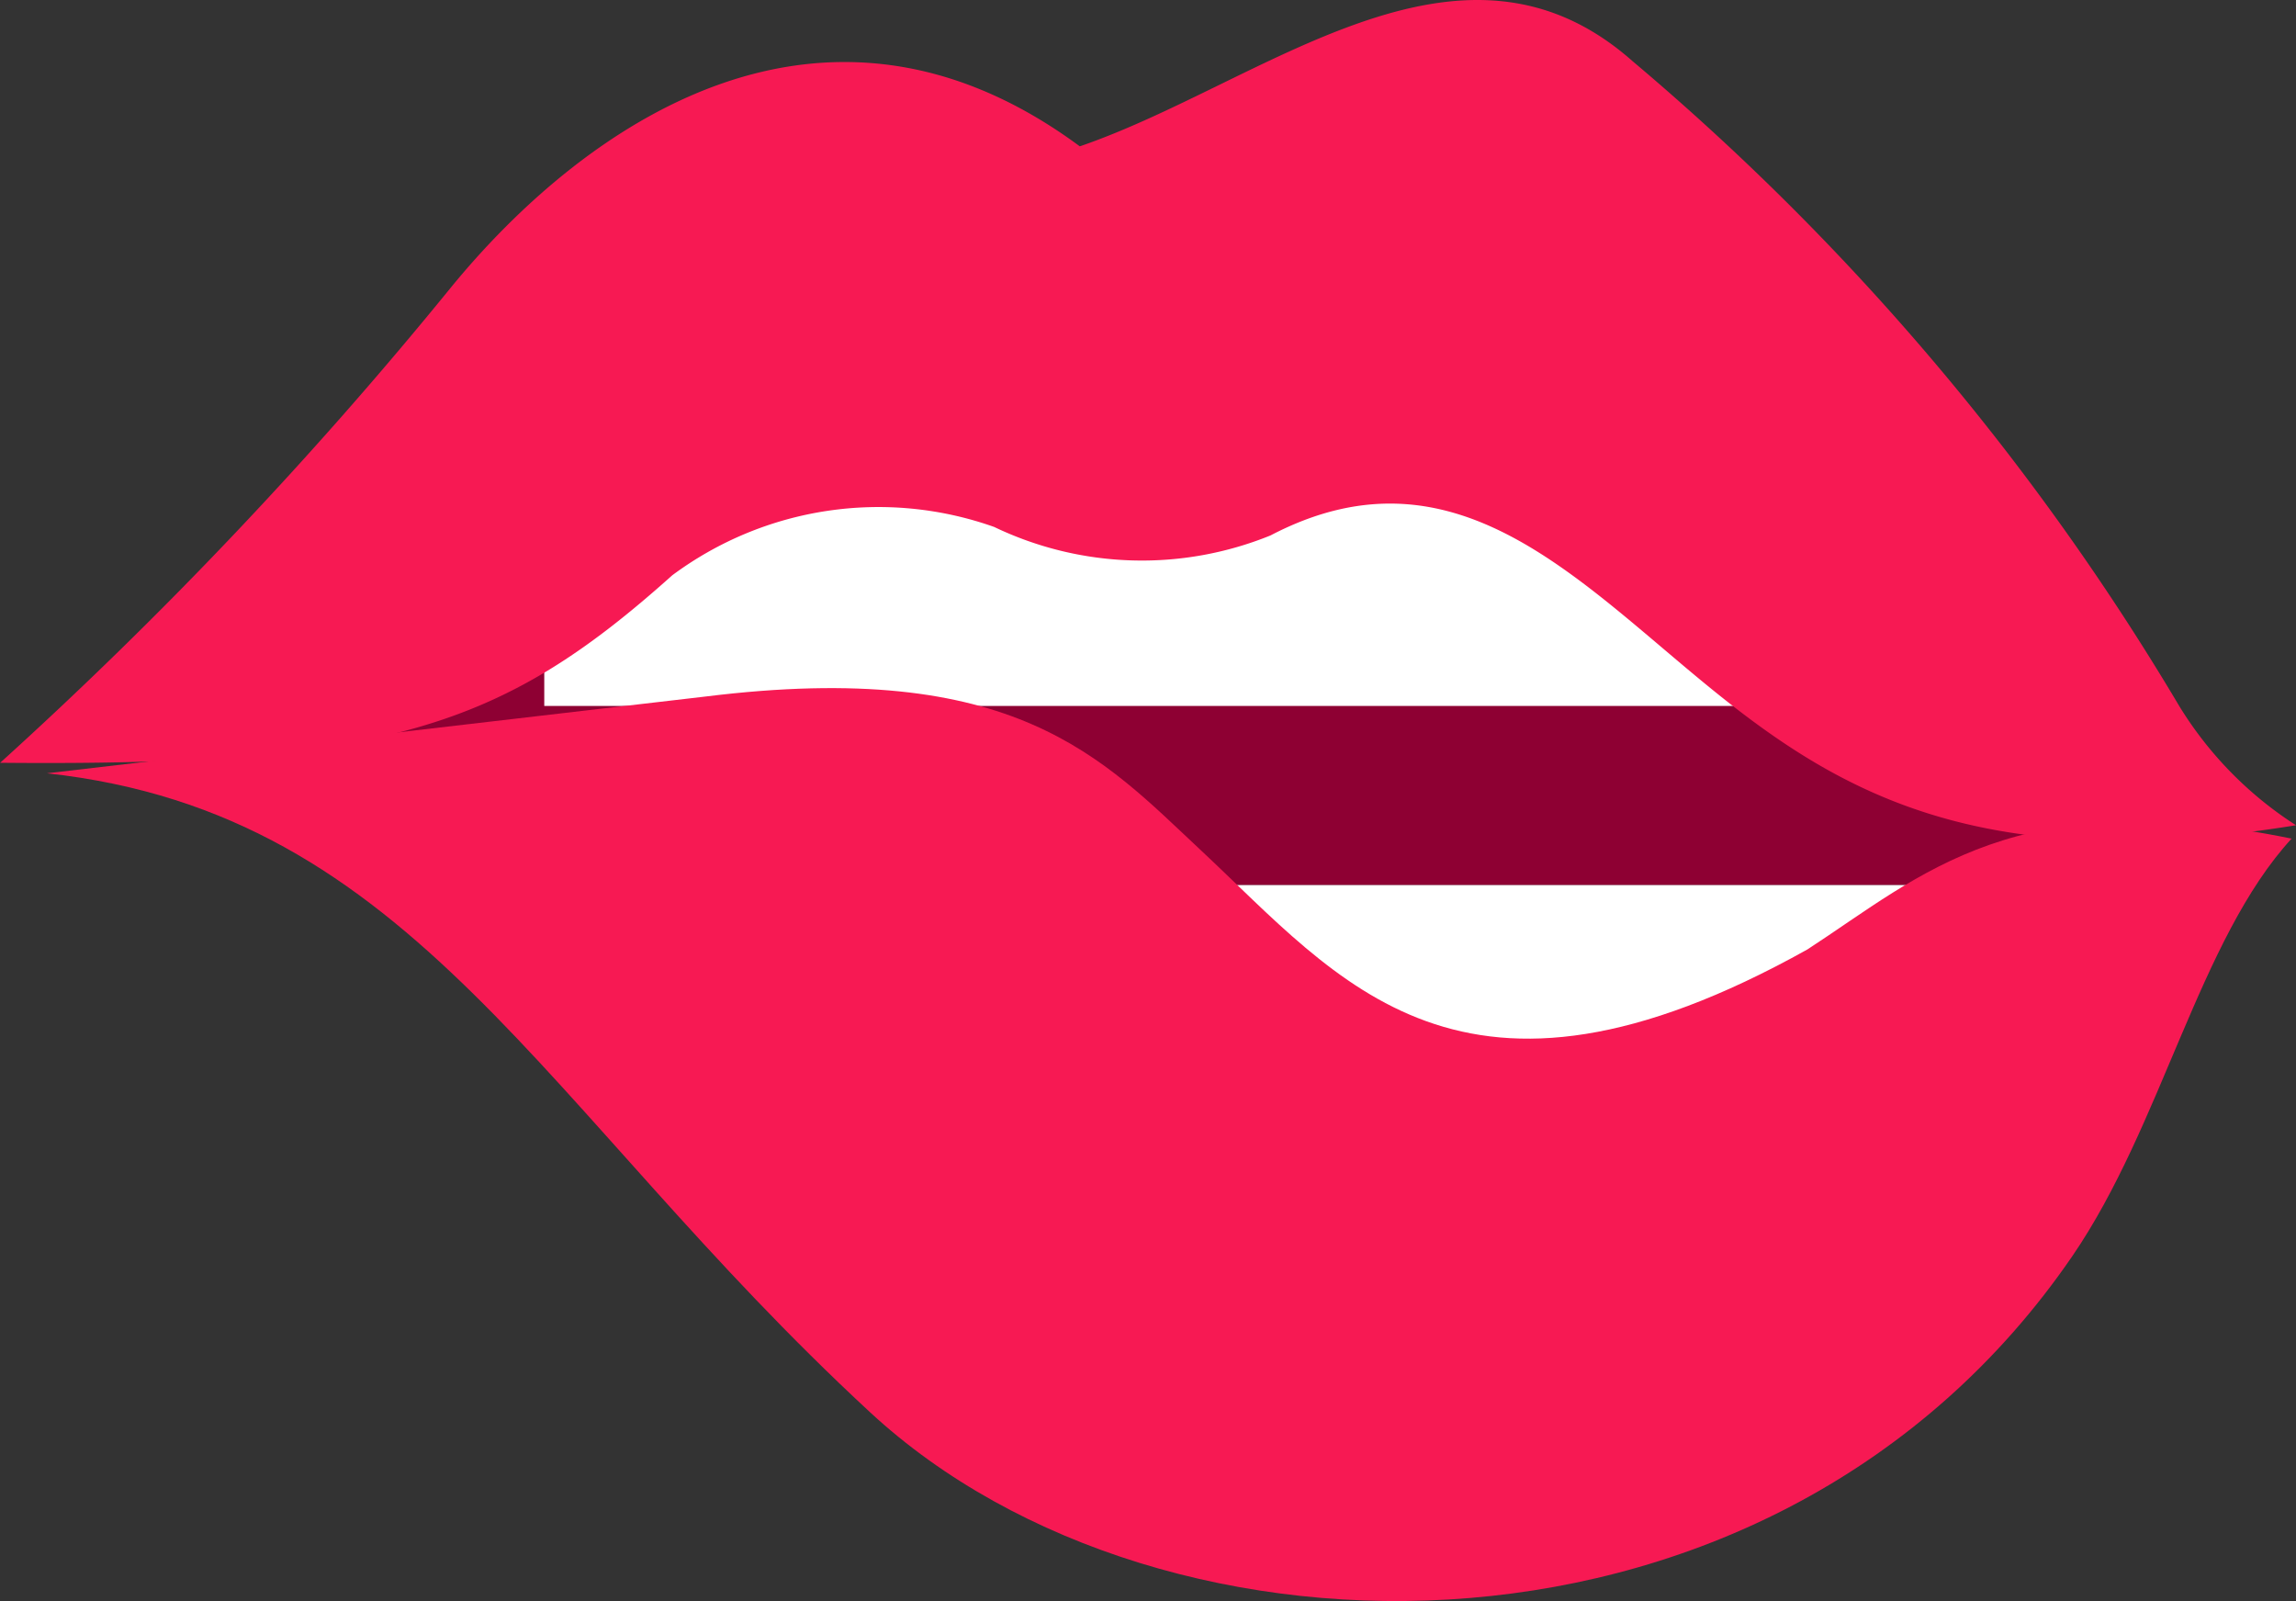 <?xml version="1.0" encoding="UTF-8" standalone="no"?>
<svg
   xmlns:dc="http://purl.org/dc/elements/1.1/"
   xmlns:cc="http://creativecommons.org/ns#"
   xmlns:rdf="http://www.w3.org/1999/02/22-rdf-syntax-ns#"
   xmlns:svg="http://www.w3.org/2000/svg"
   xmlns="http://www.w3.org/2000/svg"
   xmlns:sodipodi="http://sodipodi.sourceforge.net/DTD/sodipodi-0.dtd"
   xmlns:inkscape="http://www.inkscape.org/namespaces/inkscape"
   id="logo-loverfans-negro"
   width="40"
   height="27.889"
   viewBox="0 0 40 27.889"
   version="1.1"
   sodipodi:docname="isotipo-loverfans.svg"
   inkscape:version="1.0.2-2 (e86c870879, 2021-01-15)">
  <rect x="0" y="0" width="40" height="27.889" fill="#333333" stroke="none"/>
  <defs
     id="defs20" />
  <sodipodi:namedview
     pagecolor="#ffffff"
     bordercolor="#666666"
     borderopacity="1"
     objecttolerance="10"
     gridtolerance="10"
     guidetolerance="10"
     inkscape:pageopacity="0"
     inkscape:pageshadow="2"
     inkscape:window-width="1920"
     inkscape:window-height="1009"
     id="namedview18"
     showgrid="false"
     inkscape:pagecheckerboard="true"
     inkscape:zoom="1.7444508"
     inkscape:cx="98.116994"
     inkscape:cy="15.207246"
     inkscape:window-x="1272"
     inkscape:window-y="-8"
     inkscape:window-maximized="1"
     inkscape:current-layer="logo-loverfans-negro"
     inkscape:document-rotation="0" />
  <rect
     id="Rectángulo_13"
     data-name="Rectángulo 13"
     width="244.713"
     height="39.953"
     fill="none"
     x="0.287"
     y="-0.793"
     style="stroke-width:1" />
  <rect
     id="rect851-4"
     width="21.34"
     height="4.652"
     fill="#ffffff"
     x="14.396"
     y="15.413"
     style="stroke-width:1" />
  <path
     id="rect868"
     d="M 6.802,10.119 H 35.735 v 5.295 H 6.802 Z"
     fill="#8e0033"
     style="stroke-width:1" />
  <rect
     id="rect851"
     width="21.34"
     height="4.652"
     fill="#ffffff"
     x="9.482"
     y="7.645"
     style="stroke-width:1" />
  <path
     id="path847"
     d="M 0.004,13.286 A 75.09,75.09 0 0 0 7.844,5.022 C 10.142,2.205 14.309,-0.779 18.812,2.549 22,1.457 25.423,-1.605 28.44,1.064 A 44.168,44.168 0 0 1 37.965,12.297 6.503,6.503 0 0 0 40,14.375 C 34.643,15.242 32.16,13.893 29.876,12.049 27.485,10.119 25.339,7.653 22.134,9.327 A 5.953,5.953 0 0 1 17.32,9.179 6.026,6.026 0 0 0 11.712,10.021 C 8.746,12.677 6.722,13.35 0,13.287 Z"
     fill="#f71953"
     style="stroke-width:1" />
  <path
     id="path849"
     d="m 39.924,14.607 c -1.61,1.754 -2.26,4.996 -3.821,7.274 -5.168,7.542 -15.852,7.431 -20.942,2.722 C 9.418,19.291 7.231,14.17 0.818,13.47 L 12.282,12.134 c 5.404,-0.672 6.925,1.076 8.635,2.673 2.431,2.27 4.527,5.103 10.57,1.732 2.004,-1.304 3.634,-2.912 8.437,-1.931 z"
     fill="#f71953"
     style="stroke-width:1" />
</svg>
